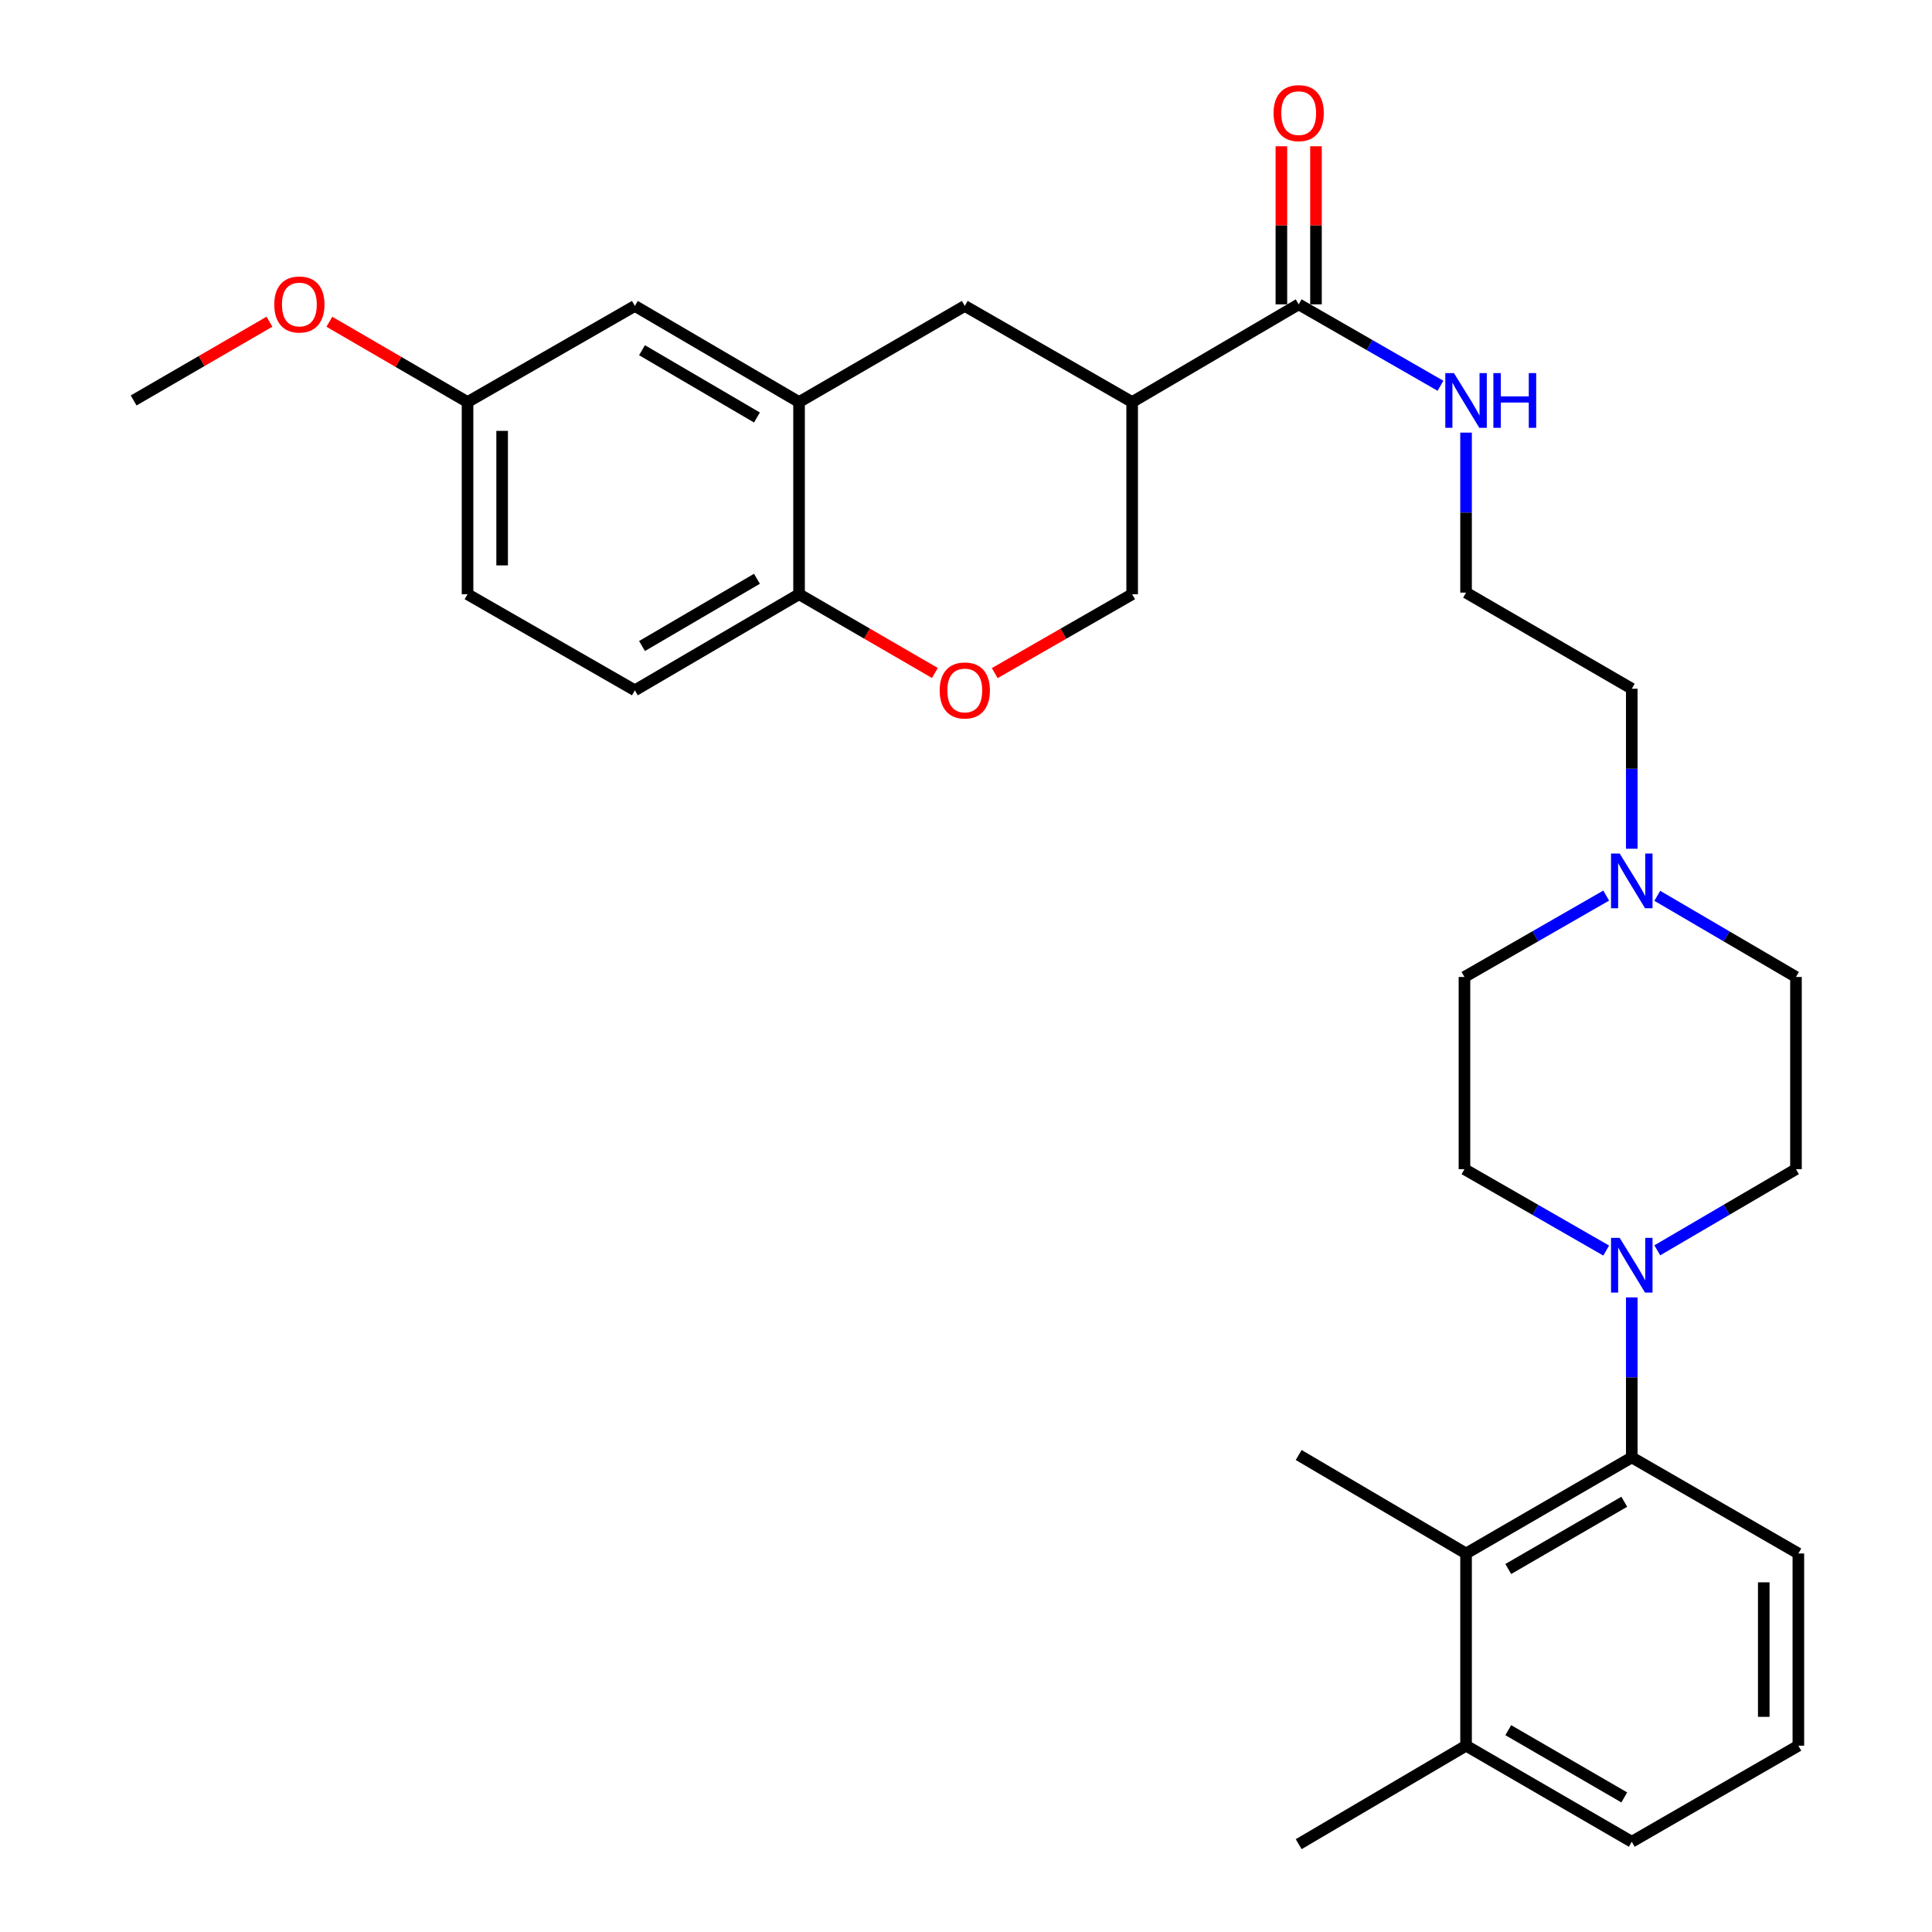 <?xml version='1.0' encoding='iso-8859-1'?>
<svg version='1.1' baseProfile='full'
              xmlns='http://www.w3.org/2000/svg'
                      xmlns:rdkit='http://www.rdkit.org/xml'
                      xmlns:xlink='http://www.w3.org/1999/xlink'
                  xml:space='preserve'
width='1000px' height='1000px' viewBox='0 0 1000 1000'>
<!-- END OF HEADER -->
<rect style='opacity:1.0;fill:#FFFFFF;stroke:none' width='1000' height='1000' x='0' y='0'> </rect>
<path class='bond-2' d='M 586.004,208.104 L 672.197,157.527' style='fill:none;fill-rule:evenodd;stroke:#000000;stroke-width:6px;stroke-linecap:butt;stroke-linejoin:miter;stroke-opacity:1' />
<path class='bond-6' d='M 586.004,208.104 L 499.373,158.352' style='fill:none;fill-rule:evenodd;stroke:#000000;stroke-width:6px;stroke-linecap:butt;stroke-linejoin:miter;stroke-opacity:1' />
<path class='bond-9' d='M 586.004,208.104 L 586.004,307.569' style='fill:none;fill-rule:evenodd;stroke:#000000;stroke-width:6px;stroke-linecap:butt;stroke-linejoin:miter;stroke-opacity:1' />
<path class='bond-0' d='M 857.806,647.164 L 893.699,626.16' style='fill:none;fill-rule:evenodd;stroke:#0000FF;stroke-width:6px;stroke-linecap:butt;stroke-linejoin:miter;stroke-opacity:1' />
<path class='bond-0' d='M 893.699,626.16 L 929.593,605.156' style='fill:none;fill-rule:evenodd;stroke:#000000;stroke-width:6px;stroke-linecap:butt;stroke-linejoin:miter;stroke-opacity:1' />
<path class='bond-1' d='M 844.604,671.535 L 844.604,712.944' style='fill:none;fill-rule:evenodd;stroke:#0000FF;stroke-width:6px;stroke-linecap:butt;stroke-linejoin:miter;stroke-opacity:1' />
<path class='bond-1' d='M 844.604,712.944 L 844.604,754.353' style='fill:none;fill-rule:evenodd;stroke:#000000;stroke-width:6px;stroke-linecap:butt;stroke-linejoin:miter;stroke-opacity:1' />
<path class='bond-32' d='M 831.367,647.287 L 794.685,626.222' style='fill:none;fill-rule:evenodd;stroke:#0000FF;stroke-width:6px;stroke-linecap:butt;stroke-linejoin:miter;stroke-opacity:1' />
<path class='bond-32' d='M 794.685,626.222 L 758.003,605.156' style='fill:none;fill-rule:evenodd;stroke:#000000;stroke-width:6px;stroke-linecap:butt;stroke-linejoin:miter;stroke-opacity:1' />
<path class='bond-4' d='M 844.604,754.353 L 758.828,804.085' style='fill:none;fill-rule:evenodd;stroke:#000000;stroke-width:6px;stroke-linecap:butt;stroke-linejoin:miter;stroke-opacity:1' />
<path class='bond-4' d='M 840.719,777.305 L 780.677,812.117' style='fill:none;fill-rule:evenodd;stroke:#000000;stroke-width:6px;stroke-linecap:butt;stroke-linejoin:miter;stroke-opacity:1' />
<path class='bond-22' d='M 844.604,754.353 L 930.827,804.085' style='fill:none;fill-rule:evenodd;stroke:#000000;stroke-width:6px;stroke-linecap:butt;stroke-linejoin:miter;stroke-opacity:1' />
<path class='bond-13' d='M 681.151,157.527 L 681.151,116.617' style='fill:none;fill-rule:evenodd;stroke:#000000;stroke-width:6px;stroke-linecap:butt;stroke-linejoin:miter;stroke-opacity:1' />
<path class='bond-13' d='M 681.151,116.617 L 681.151,75.707' style='fill:none;fill-rule:evenodd;stroke:#FF0000;stroke-width:6px;stroke-linecap:butt;stroke-linejoin:miter;stroke-opacity:1' />
<path class='bond-13' d='M 663.244,157.527 L 663.244,116.617' style='fill:none;fill-rule:evenodd;stroke:#000000;stroke-width:6px;stroke-linecap:butt;stroke-linejoin:miter;stroke-opacity:1' />
<path class='bond-13' d='M 663.244,116.617 L 663.244,75.707' style='fill:none;fill-rule:evenodd;stroke:#FF0000;stroke-width:6px;stroke-linecap:butt;stroke-linejoin:miter;stroke-opacity:1' />
<path class='bond-15' d='M 672.197,157.527 L 708.894,178.602' style='fill:none;fill-rule:evenodd;stroke:#000000;stroke-width:6px;stroke-linecap:butt;stroke-linejoin:miter;stroke-opacity:1' />
<path class='bond-15' d='M 708.894,178.602 L 745.591,199.676' style='fill:none;fill-rule:evenodd;stroke:#0000FF;stroke-width:6px;stroke-linecap:butt;stroke-linejoin:miter;stroke-opacity:1' />
<path class='bond-3' d='M 413.588,208.104 L 499.373,158.352' style='fill:none;fill-rule:evenodd;stroke:#000000;stroke-width:6px;stroke-linecap:butt;stroke-linejoin:miter;stroke-opacity:1' />
<path class='bond-10' d='M 413.588,208.104 L 328.608,158.352' style='fill:none;fill-rule:evenodd;stroke:#000000;stroke-width:6px;stroke-linecap:butt;stroke-linejoin:miter;stroke-opacity:1' />
<path class='bond-10' d='M 391.794,216.095 L 332.308,181.269' style='fill:none;fill-rule:evenodd;stroke:#000000;stroke-width:6px;stroke-linecap:butt;stroke-linejoin:miter;stroke-opacity:1' />
<path class='bond-30' d='M 413.588,208.104 L 413.588,307.569' style='fill:none;fill-rule:evenodd;stroke:#000000;stroke-width:6px;stroke-linecap:butt;stroke-linejoin:miter;stroke-opacity:1' />
<path class='bond-14' d='M 758.828,804.085 L 758.828,903.56' style='fill:none;fill-rule:evenodd;stroke:#000000;stroke-width:6px;stroke-linecap:butt;stroke-linejoin:miter;stroke-opacity:1' />
<path class='bond-25' d='M 758.828,804.085 L 672.197,753.11' style='fill:none;fill-rule:evenodd;stroke:#000000;stroke-width:6px;stroke-linecap:butt;stroke-linejoin:miter;stroke-opacity:1' />
<path class='bond-5' d='M 514.871,348.405 L 550.437,327.987' style='fill:none;fill-rule:evenodd;stroke:#FF0000;stroke-width:6px;stroke-linecap:butt;stroke-linejoin:miter;stroke-opacity:1' />
<path class='bond-5' d='M 550.437,327.987 L 586.004,307.569' style='fill:none;fill-rule:evenodd;stroke:#000000;stroke-width:6px;stroke-linecap:butt;stroke-linejoin:miter;stroke-opacity:1' />
<path class='bond-7' d='M 483.894,348.328 L 448.741,327.948' style='fill:none;fill-rule:evenodd;stroke:#FF0000;stroke-width:6px;stroke-linecap:butt;stroke-linejoin:miter;stroke-opacity:1' />
<path class='bond-7' d='M 448.741,327.948 L 413.588,307.569' style='fill:none;fill-rule:evenodd;stroke:#000000;stroke-width:6px;stroke-linecap:butt;stroke-linejoin:miter;stroke-opacity:1' />
<path class='bond-16' d='M 413.588,307.569 L 328.608,357.301' style='fill:none;fill-rule:evenodd;stroke:#000000;stroke-width:6px;stroke-linecap:butt;stroke-linejoin:miter;stroke-opacity:1' />
<path class='bond-16' d='M 391.796,299.574 L 332.311,334.386' style='fill:none;fill-rule:evenodd;stroke:#000000;stroke-width:6px;stroke-linecap:butt;stroke-linejoin:miter;stroke-opacity:1' />
<path class='bond-8' d='M 844.604,439.303 L 844.604,397.889' style='fill:none;fill-rule:evenodd;stroke:#0000FF;stroke-width:6px;stroke-linecap:butt;stroke-linejoin:miter;stroke-opacity:1' />
<path class='bond-8' d='M 844.604,397.889 L 844.604,356.475' style='fill:none;fill-rule:evenodd;stroke:#000000;stroke-width:6px;stroke-linecap:butt;stroke-linejoin:miter;stroke-opacity:1' />
<path class='bond-17' d='M 831.367,463.551 L 794.685,484.617' style='fill:none;fill-rule:evenodd;stroke:#0000FF;stroke-width:6px;stroke-linecap:butt;stroke-linejoin:miter;stroke-opacity:1' />
<path class='bond-17' d='M 794.685,484.617 L 758.003,505.682' style='fill:none;fill-rule:evenodd;stroke:#000000;stroke-width:6px;stroke-linecap:butt;stroke-linejoin:miter;stroke-opacity:1' />
<path class='bond-18' d='M 857.806,463.675 L 893.699,484.679' style='fill:none;fill-rule:evenodd;stroke:#0000FF;stroke-width:6px;stroke-linecap:butt;stroke-linejoin:miter;stroke-opacity:1' />
<path class='bond-18' d='M 893.699,484.679 L 929.593,505.682' style='fill:none;fill-rule:evenodd;stroke:#000000;stroke-width:6px;stroke-linecap:butt;stroke-linejoin:miter;stroke-opacity:1' />
<path class='bond-19' d='M 328.608,158.352 L 241.997,208.104' style='fill:none;fill-rule:evenodd;stroke:#000000;stroke-width:6px;stroke-linecap:butt;stroke-linejoin:miter;stroke-opacity:1' />
<path class='bond-11' d='M 929.593,605.156 L 929.593,505.682' style='fill:none;fill-rule:evenodd;stroke:#000000;stroke-width:6px;stroke-linecap:butt;stroke-linejoin:miter;stroke-opacity:1' />
<path class='bond-12' d='M 758.003,605.156 L 758.003,505.682' style='fill:none;fill-rule:evenodd;stroke:#000000;stroke-width:6px;stroke-linecap:butt;stroke-linejoin:miter;stroke-opacity:1' />
<path class='bond-28' d='M 758.828,903.56 L 672.197,954.545' style='fill:none;fill-rule:evenodd;stroke:#000000;stroke-width:6px;stroke-linecap:butt;stroke-linejoin:miter;stroke-opacity:1' />
<path class='bond-33' d='M 758.828,903.56 L 844.604,953.292' style='fill:none;fill-rule:evenodd;stroke:#000000;stroke-width:6px;stroke-linecap:butt;stroke-linejoin:miter;stroke-opacity:1' />
<path class='bond-33' d='M 780.677,895.528 L 840.719,930.34' style='fill:none;fill-rule:evenodd;stroke:#000000;stroke-width:6px;stroke-linecap:butt;stroke-linejoin:miter;stroke-opacity:1' />
<path class='bond-21' d='M 758.828,223.925 L 758.828,265.334' style='fill:none;fill-rule:evenodd;stroke:#0000FF;stroke-width:6px;stroke-linecap:butt;stroke-linejoin:miter;stroke-opacity:1' />
<path class='bond-21' d='M 758.828,265.334 L 758.828,306.743' style='fill:none;fill-rule:evenodd;stroke:#000000;stroke-width:6px;stroke-linecap:butt;stroke-linejoin:miter;stroke-opacity:1' />
<path class='bond-20' d='M 328.608,357.301 L 241.997,307.569' style='fill:none;fill-rule:evenodd;stroke:#000000;stroke-width:6px;stroke-linecap:butt;stroke-linejoin:miter;stroke-opacity:1' />
<path class='bond-24' d='M 241.997,208.104 L 206.236,187.324' style='fill:none;fill-rule:evenodd;stroke:#000000;stroke-width:6px;stroke-linecap:butt;stroke-linejoin:miter;stroke-opacity:1' />
<path class='bond-24' d='M 206.236,187.324 L 170.475,166.543' style='fill:none;fill-rule:evenodd;stroke:#FF0000;stroke-width:6px;stroke-linecap:butt;stroke-linejoin:miter;stroke-opacity:1' />
<path class='bond-31' d='M 241.997,208.104 L 241.997,307.569' style='fill:none;fill-rule:evenodd;stroke:#000000;stroke-width:6px;stroke-linecap:butt;stroke-linejoin:miter;stroke-opacity:1' />
<path class='bond-31' d='M 259.904,223.024 L 259.904,292.649' style='fill:none;fill-rule:evenodd;stroke:#000000;stroke-width:6px;stroke-linecap:butt;stroke-linejoin:miter;stroke-opacity:1' />
<path class='bond-23' d='M 758.828,306.743 L 844.604,356.475' style='fill:none;fill-rule:evenodd;stroke:#000000;stroke-width:6px;stroke-linecap:butt;stroke-linejoin:miter;stroke-opacity:1' />
<path class='bond-26' d='M 930.827,804.085 L 930.827,903.56' style='fill:none;fill-rule:evenodd;stroke:#000000;stroke-width:6px;stroke-linecap:butt;stroke-linejoin:miter;stroke-opacity:1' />
<path class='bond-26' d='M 912.92,819.006 L 912.92,888.639' style='fill:none;fill-rule:evenodd;stroke:#000000;stroke-width:6px;stroke-linecap:butt;stroke-linejoin:miter;stroke-opacity:1' />
<path class='bond-29' d='M 139.479,166.504 L 104.326,186.891' style='fill:none;fill-rule:evenodd;stroke:#FF0000;stroke-width:6px;stroke-linecap:butt;stroke-linejoin:miter;stroke-opacity:1' />
<path class='bond-29' d='M 104.326,186.891 L 69.173,207.279' style='fill:none;fill-rule:evenodd;stroke:#000000;stroke-width:6px;stroke-linecap:butt;stroke-linejoin:miter;stroke-opacity:1' />
<path class='bond-27' d='M 930.827,903.56 L 844.604,953.292' style='fill:none;fill-rule:evenodd;stroke:#000000;stroke-width:6px;stroke-linecap:butt;stroke-linejoin:miter;stroke-opacity:1' />
<path  class='atom-1' d='M 838.344 640.729
L 847.624 655.729
Q 848.544 657.209, 850.024 659.889
Q 851.504 662.569, 851.584 662.729
L 851.584 640.729
L 855.344 640.729
L 855.344 669.049
L 851.464 669.049
L 841.504 652.649
Q 840.344 650.729, 839.104 648.529
Q 837.904 646.329, 837.544 645.649
L 837.544 669.049
L 833.864 669.049
L 833.864 640.729
L 838.344 640.729
' fill='#0000FF'/>
<path  class='atom-6' d='M 486.373 357.381
Q 486.373 350.581, 489.733 346.781
Q 493.093 342.981, 499.373 342.981
Q 505.653 342.981, 509.013 346.781
Q 512.373 350.581, 512.373 357.381
Q 512.373 364.261, 508.973 368.181
Q 505.573 372.061, 499.373 372.061
Q 493.133 372.061, 489.733 368.181
Q 486.373 364.301, 486.373 357.381
M 499.373 368.861
Q 503.693 368.861, 506.013 365.981
Q 508.373 363.061, 508.373 357.381
Q 508.373 351.821, 506.013 349.021
Q 503.693 346.181, 499.373 346.181
Q 495.053 346.181, 492.693 348.981
Q 490.373 351.781, 490.373 357.381
Q 490.373 363.101, 492.693 365.981
Q 495.053 368.861, 499.373 368.861
' fill='#FF0000'/>
<path  class='atom-9' d='M 838.344 441.79
L 847.624 456.79
Q 848.544 458.27, 850.024 460.95
Q 851.504 463.63, 851.584 463.79
L 851.584 441.79
L 855.344 441.79
L 855.344 470.11
L 851.464 470.11
L 841.504 453.71
Q 840.344 451.79, 839.104 449.59
Q 837.904 447.39, 837.544 446.71
L 837.544 470.11
L 833.864 470.11
L 833.864 441.79
L 838.344 441.79
' fill='#0000FF'/>
<path  class='atom-14' d='M 659.197 58.55
Q 659.197 51.75, 662.557 47.95
Q 665.917 44.15, 672.197 44.15
Q 678.477 44.15, 681.837 47.95
Q 685.197 51.75, 685.197 58.55
Q 685.197 65.43, 681.797 69.35
Q 678.397 73.23, 672.197 73.23
Q 665.957 73.23, 662.557 69.35
Q 659.197 65.47, 659.197 58.55
M 672.197 70.03
Q 676.517 70.03, 678.837 67.15
Q 681.197 64.23, 681.197 58.55
Q 681.197 52.99, 678.837 50.19
Q 676.517 47.35, 672.197 47.35
Q 667.877 47.35, 665.517 50.15
Q 663.197 52.95, 663.197 58.55
Q 663.197 64.27, 665.517 67.15
Q 667.877 70.03, 672.197 70.03
' fill='#FF0000'/>
<path  class='atom-16' d='M 752.568 193.119
L 761.848 208.119
Q 762.768 209.599, 764.248 212.279
Q 765.728 214.959, 765.808 215.119
L 765.808 193.119
L 769.568 193.119
L 769.568 221.439
L 765.688 221.439
L 755.728 205.039
Q 754.568 203.119, 753.328 200.919
Q 752.128 198.719, 751.768 198.039
L 751.768 221.439
L 748.088 221.439
L 748.088 193.119
L 752.568 193.119
' fill='#0000FF'/>
<path  class='atom-16' d='M 772.968 193.119
L 776.808 193.119
L 776.808 205.159
L 791.288 205.159
L 791.288 193.119
L 795.128 193.119
L 795.128 221.439
L 791.288 221.439
L 791.288 208.359
L 776.808 208.359
L 776.808 221.439
L 772.968 221.439
L 772.968 193.119
' fill='#0000FF'/>
<path  class='atom-25' d='M 141.958 157.607
Q 141.958 150.807, 145.318 147.007
Q 148.678 143.207, 154.958 143.207
Q 161.238 143.207, 164.598 147.007
Q 167.958 150.807, 167.958 157.607
Q 167.958 164.487, 164.558 168.407
Q 161.158 172.287, 154.958 172.287
Q 148.718 172.287, 145.318 168.407
Q 141.958 164.527, 141.958 157.607
M 154.958 169.087
Q 159.278 169.087, 161.598 166.207
Q 163.958 163.287, 163.958 157.607
Q 163.958 152.047, 161.598 149.247
Q 159.278 146.407, 154.958 146.407
Q 150.638 146.407, 148.278 149.207
Q 145.958 152.007, 145.958 157.607
Q 145.958 163.327, 148.278 166.207
Q 150.638 169.087, 154.958 169.087
' fill='#FF0000'/>
</svg>
